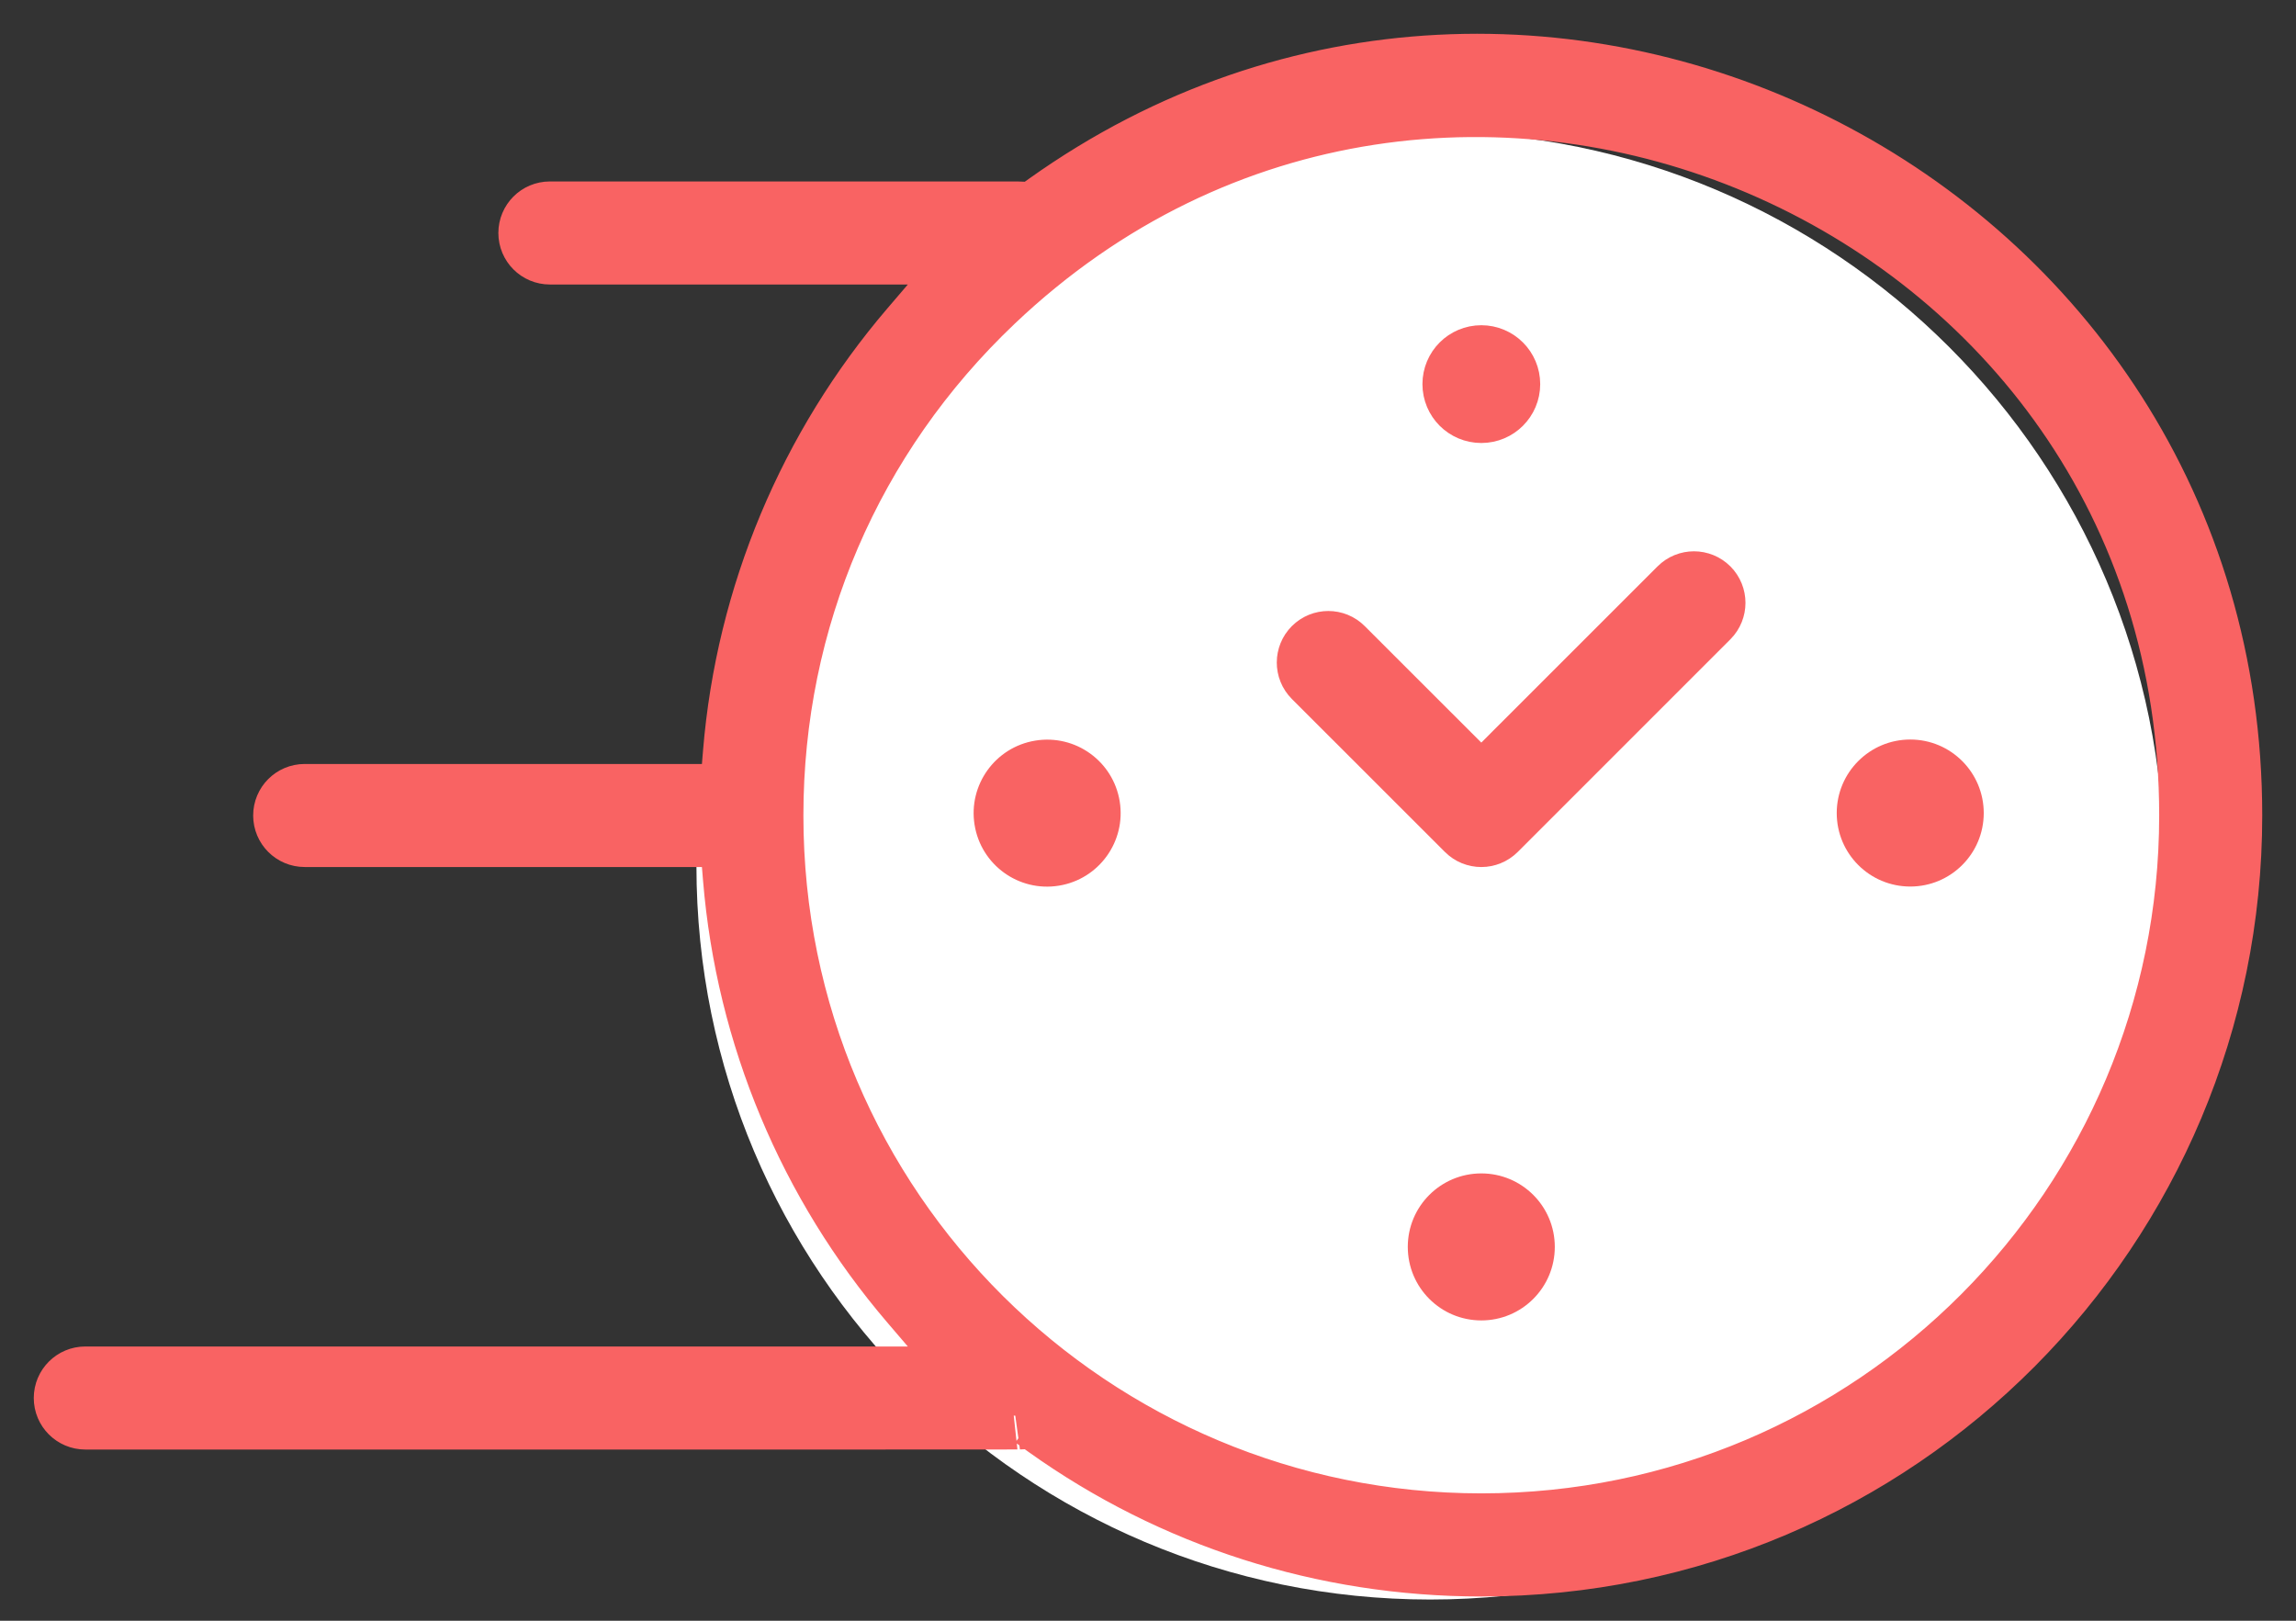 <svg width="34" height="24" viewBox="0 0 34 24" fill="none" xmlns="http://www.w3.org/2000/svg">
<rect x="0" y="0" width="34" height="24" fill="#333333" stroke="none"/>
<path d="M21.179 23.686C27.18 23.686 32.045 18.822 32.045 12.82C32.045 6.82 27.18 1.955 21.179 1.955C15.178 1.955 10.313 6.82 10.313 12.82C10.313 18.822 15.178 23.686 21.179 23.686Z" fill="white"/>
<path d="M21.429 11.197L21.936 11.704L22.442 11.197L24.899 8.741C25.001 8.638 25.168 8.638 25.271 8.741C25.373 8.844 25.373 9.01 25.271 9.113L22.122 12.262C22.019 12.365 21.852 12.365 21.75 12.262L19.484 9.997C19.381 9.894 19.382 9.727 19.484 9.625C19.587 9.522 19.754 9.522 19.856 9.625L21.429 11.197Z" fill="#F96363" stroke="#F96363"/>
<path d="M15.084 3.188L15.327 3.197L15.525 3.056C22.781 -2.117 33 3.055 33 12.076C33 18.145 28.087 23.14 21.936 23.141C19.61 23.141 17.385 22.423 15.525 21.096L15.327 20.954L15.083 20.964C15.087 20.963 15.028 20.963 14.908 20.964C14.811 20.964 14.674 20.964 14.497 20.964L12.931 20.965C11.639 20.965 9.923 20.965 8.205 20.965C5.117 20.965 2.024 20.965 1.383 20.965H1.263C1.118 20.965 1 20.847 1 20.702C1 20.557 1.118 20.439 1.263 20.439H12.973H14.529L13.518 19.257C12.024 17.511 11.1 15.323 10.909 12.997L10.855 12.339H10.195H4.512C4.366 12.339 4.249 12.221 4.249 12.076C4.249 11.931 4.366 11.813 4.512 11.813H10.195H10.855L10.909 11.155C11.1 8.825 12.027 6.639 13.518 4.895L14.529 3.713H12.973H8.143C7.997 3.713 7.88 3.595 7.88 3.45C7.88 3.305 7.997 3.187 8.143 3.187H15.055C15.062 3.187 15.072 3.188 15.084 3.188ZM11.397 12.076C11.397 17.949 16.16 22.614 21.936 22.614C27.78 22.614 32.474 17.873 32.474 12.076C32.474 2.804 21.351 -1.904 14.681 4.432C12.565 6.442 11.397 9.16 11.397 12.076Z" fill="#F96363" stroke="#F96363"/>
<path d="M22.308 5.688C22.308 5.894 22.141 6.06 21.936 6.06C21.73 6.06 21.564 5.894 21.564 5.688C21.564 5.482 21.73 5.316 21.936 5.316C22.141 5.316 22.308 5.482 22.308 5.688Z" fill="#F96363" stroke="#F96363"/>
<path d="M21.936 19.553C22.537 19.553 23.024 19.066 23.024 18.464C23.024 17.863 22.537 17.376 21.936 17.376C21.334 17.376 20.847 17.863 20.847 18.464C20.847 19.066 21.334 19.553 21.936 19.553Z" fill="#F96363"/>
<path d="M28.288 10.951C27.686 10.951 27.199 11.439 27.199 12.04C27.199 12.641 27.686 13.128 28.288 13.128C28.889 13.128 29.376 12.641 29.376 12.04C29.376 11.439 28.889 10.951 28.288 10.951Z" fill="#F96363"/>
<path d="M15.681 13.115C16.274 13.019 16.677 12.46 16.581 11.867C16.485 11.273 15.926 10.87 15.332 10.967C14.739 11.063 14.336 11.622 14.432 12.215C14.528 12.809 15.087 13.212 15.681 13.115Z" fill="#F96363"/>
</svg>

